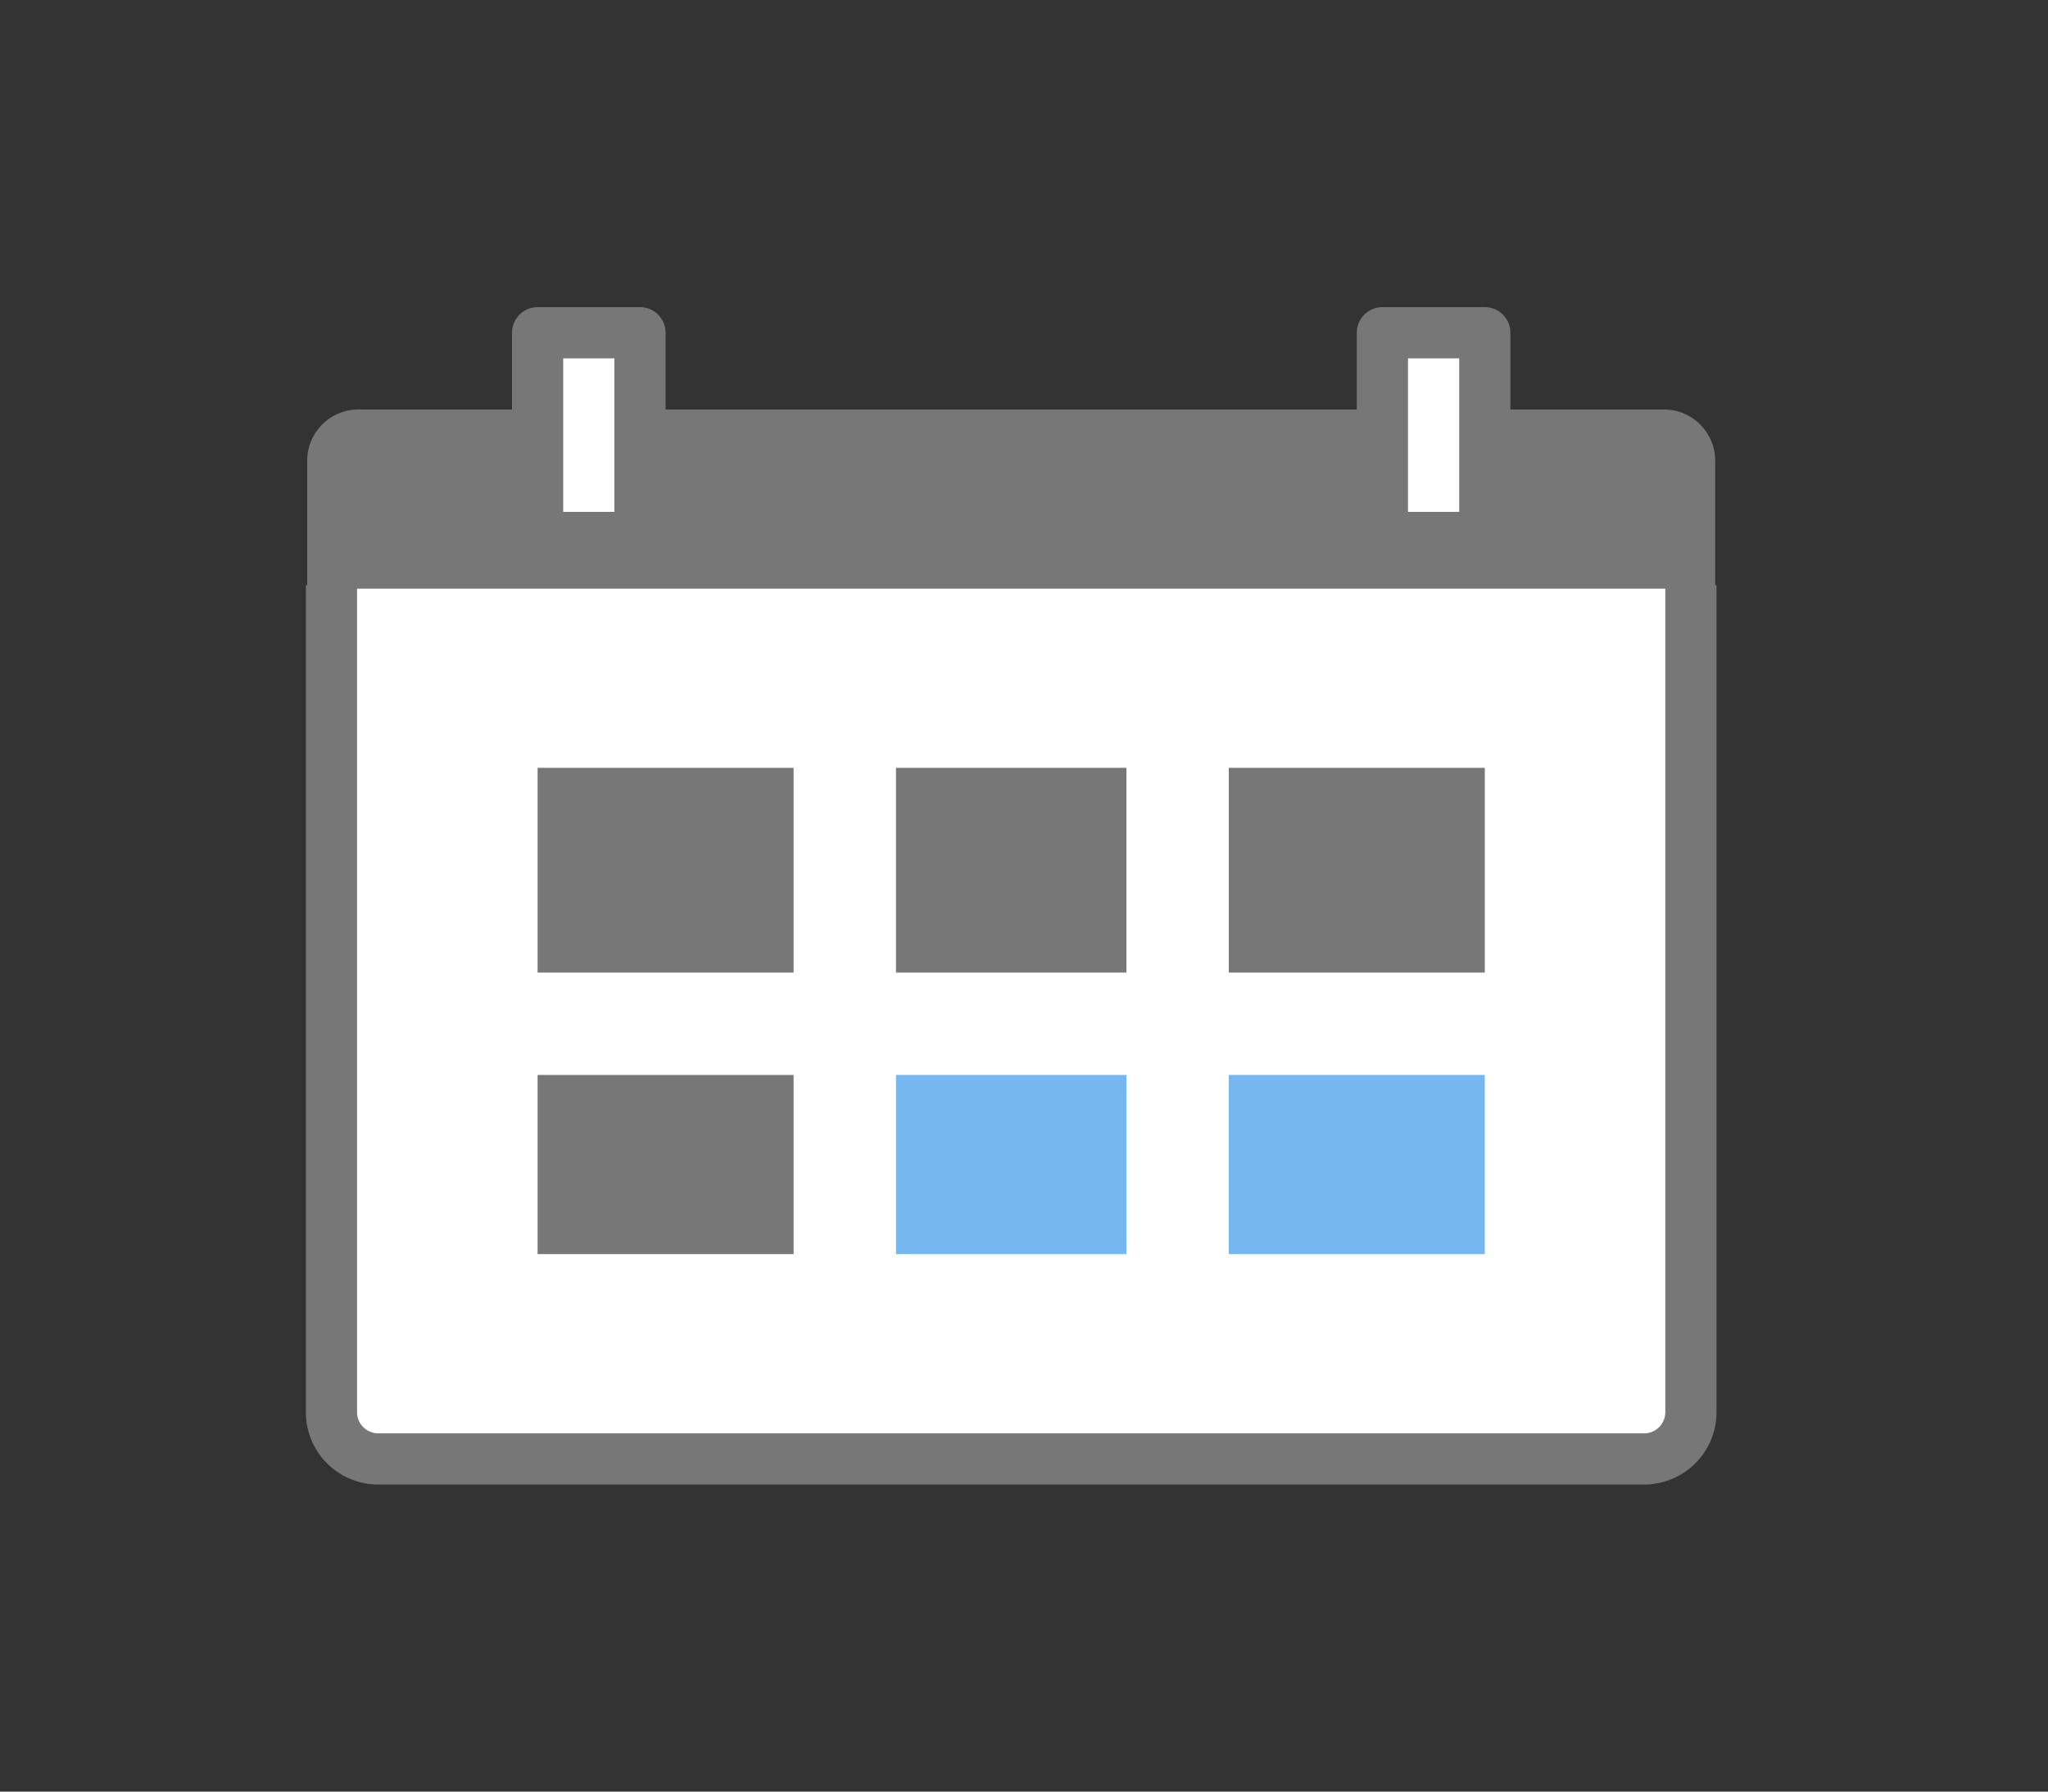 <svg xmlns="http://www.w3.org/2000/svg" width="80" height="70" viewBox="0 0 80 70">
  <rect x="0" y="0" width="80" height="70" fill="#333333" stroke="none"/>
  <g id="グループ_2023" data-name="グループ 2023" transform="translate(841 -2479)">
    <rect id="長方形_28506" data-name="長方形 28506" width="80" height="70" transform="translate(-841 2479)" fill="none"/>
    <g id="グループ_2012" data-name="グループ 2012">
      <g id="グループ_2006" data-name="グループ 2006" transform="translate(-1335 1671.379)">
        <path id="パス_2556" data-name="パス 2556" d="M911.281,482.391v32.3a1.826,1.826,0,0,1-1.811,1.841H859.99a1.827,1.827,0,0,1-1.812-1.841v-32.3" transform="translate(-351.23 348.092)" fill="#fff" stroke="#777" stroke-miterlimit="10" stroke-width="2"/>
        <path id="長方形_28343" data-name="長方形 28343" d="M2,0H53a2,2,0,0,1,2,2V7a0,0,0,0,1,0,0H0A0,0,0,0,1,0,7V2A2,2,0,0,1,2,0Z" transform="translate(506 823.621)" fill="#777"/>
        <rect id="長方形_28344" data-name="長方形 28344" width="10" height="8" transform="translate(515 837.621)" fill="#777"/>
        <rect id="長方形_28346" data-name="長方形 28346" width="8" height="4" transform="translate(552 820.621) rotate(90)" fill="#fff" stroke="#777" stroke-linejoin="round" stroke-width="2"/>
        <rect id="長方形_28352" data-name="長方形 28352" width="8" height="4" transform="translate(519 820.621) rotate(90)" fill="#fff" stroke="#777" stroke-linejoin="round" stroke-width="2"/>
        <rect id="長方形_28347" data-name="長方形 28347" width="10" height="7" transform="translate(515 849.621)" fill="#777"/>
        <rect id="長方形_28348" data-name="長方形 28348" width="9" height="7" transform="translate(529 849.621)" fill="#76b7ef"/>
        <rect id="長方形_28349" data-name="長方形 28349" width="10" height="7" transform="translate(542 849.621)" fill="#76b7ef"/>
        <rect id="長方形_28350" data-name="長方形 28350" width="9" height="8" transform="translate(529 837.621)" fill="#777"/>
        <rect id="長方形_28351" data-name="長方形 28351" width="10" height="8" transform="translate(542 837.621)" fill="#777"/>
      </g>
    </g>
  </g>
</svg>
